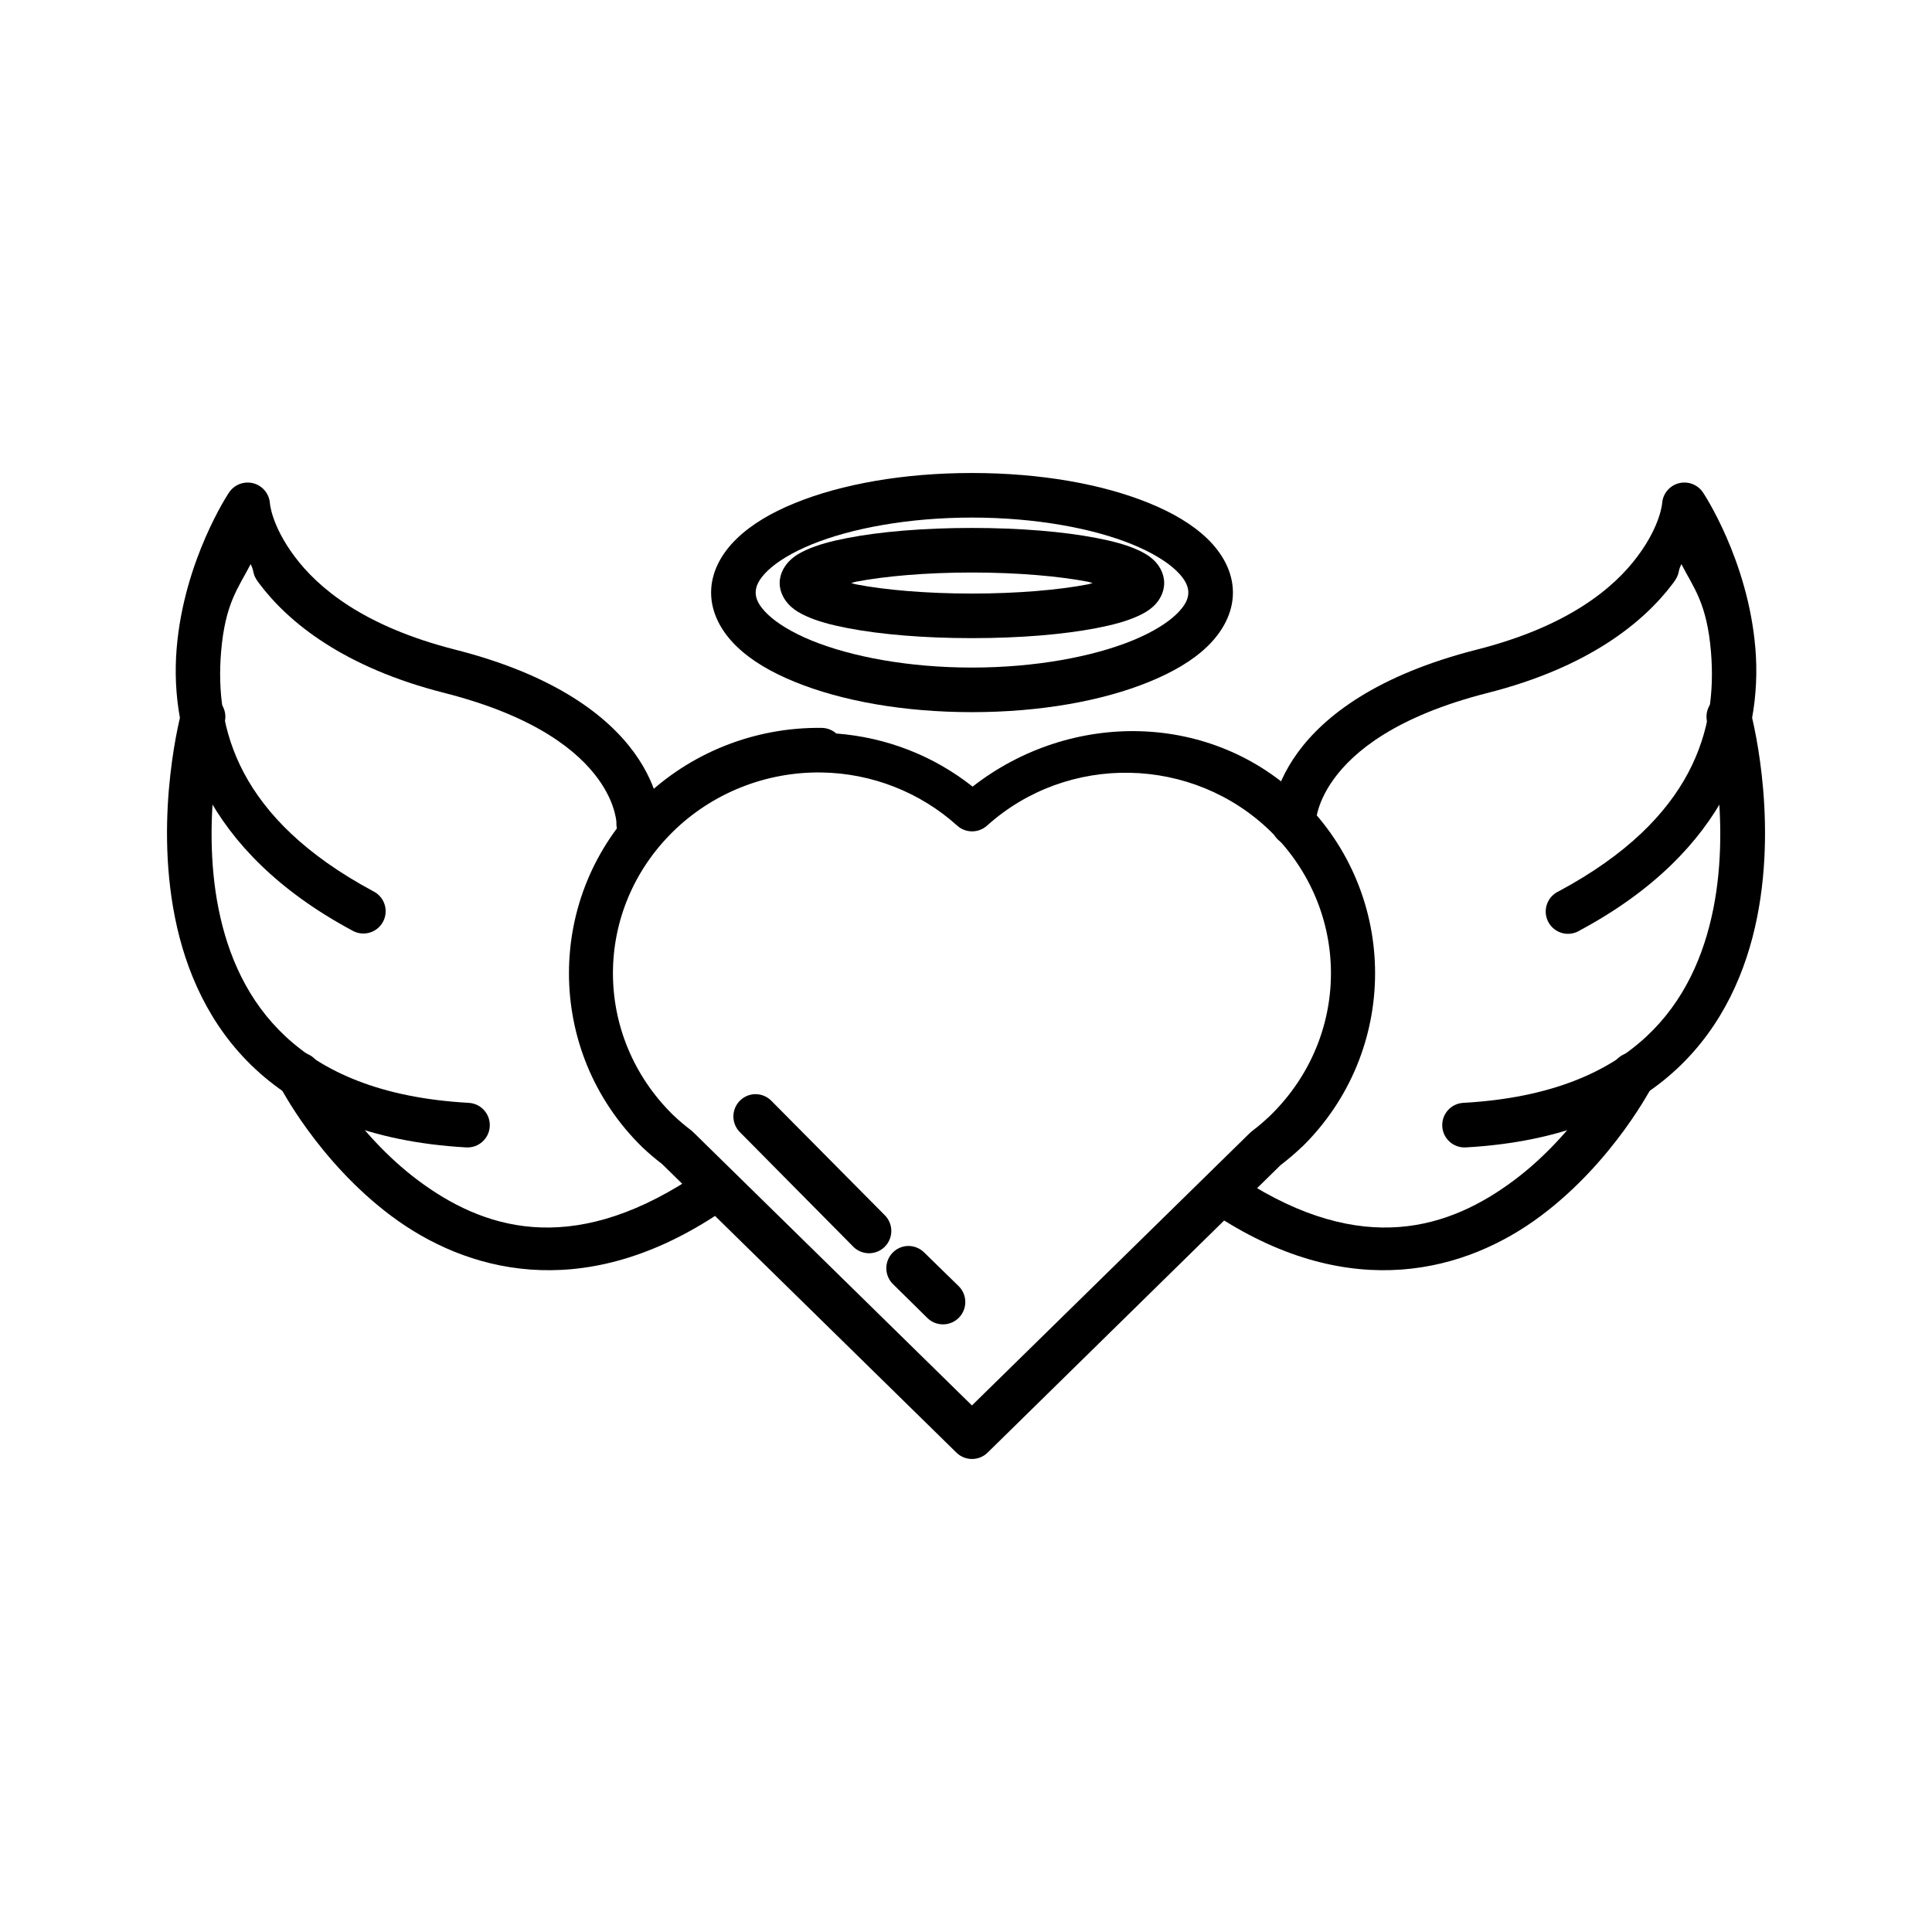 <?xml version="1.0" encoding="UTF-8"?>
<!-- Uploaded to: ICON Repo, www.svgrepo.com, Generator: ICON Repo Mixer Tools -->
<svg fill="#000000" width="800px" height="800px" version="1.1" viewBox="144 144 512 512" xmlns="http://www.w3.org/2000/svg">
 <g>
  <path d="m361.87 336.9c-17.855-0.258-35.066 6.59-47.723 19.004-25.82 25.316-25.82 66.73 0 92.047l0.043 0.043c1.68 1.609 3.473 3.106 5.316 4.531l77.969 76.445c2.293 2.234 5.945 2.234 8.238 0l77.23-75.789 0.262-0.262 0.305-0.262c1.906-1.477 3.758-3.031 5.492-4.707h0.043c25.82-25.316 25.82-66.73 0-92.047-23.926-23.402-61.234-23.762-87.297-3.441-10.383-8.211-22.855-13.055-36.129-14.078-1.039-0.918-2.363-1.441-3.75-1.48zm-0.176 11.812c13.363 0.199 26.141 5.238 35.957 14.078 2.25 2.039 5.684 2.039 7.934 0 21.461-19.281 54.566-18.562 75.18 1.57 21.266 20.852 21.266 54.285 0 75.137-1.566 1.512-3.184 2.914-4.926 4.227-0.215 0.16-0.418 0.332-0.609 0.52l-73.656 72.215-73.785-72.348v0.004c-0.176-0.188-0.367-0.363-0.566-0.523-1.703-1.289-3.348-2.668-4.883-4.141-21.219-20.855-21.207-54.258 0.043-75.094 10.383-10.184 24.582-15.855 39.312-15.645z"/>
  <path d="m344.26 433.96c-2.398 0.004-4.555 1.453-5.461 3.668-0.91 2.219-0.387 4.762 1.32 6.445l29.855 30.16h-0.004c1.086 1.172 2.602 1.855 4.199 1.891 1.594 0.039 3.141-0.574 4.277-1.695 1.137-1.121 1.773-2.656 1.762-4.254-0.012-1.598-0.672-3.121-1.824-4.223l-29.898-30.16c-1.105-1.156-2.629-1.816-4.227-1.828z"/>
  <path d="m384.7 474.19c-2.391 0.039-4.523 1.512-5.402 3.738-0.879 2.223-0.328 4.758 1.395 6.418l9.066 8.934c2.332 2.289 6.078 2.25 8.367-0.086 2.285-2.336 2.246-6.082-0.086-8.367l-9.109-8.891c-1.121-1.125-2.644-1.754-4.231-1.742z"/>
  <path d="m590.29 271.88c-3.035 0.043-5.539 2.379-5.797 5.402 0 0-0.34 5.859-6.539 14.164-6.199 8.305-18.219 18.52-42.582 24.711-26.41 6.711-40.371 17.535-47.461 27.281-3.547 4.871-5.344 9.402-6.231 12.812s-0.828 6.144-0.828 6.144v0.004c0.086 3.262 2.797 5.84 6.059 5.754 3.262-0.086 5.836-2.797 5.754-6.059 0 0-0.074-0.695 0.48-2.832s1.738-5.246 4.359-8.848c5.238-7.199 16.328-16.578 40.793-22.793 26.512-6.738 41.262-18.59 49.117-29.113 1.945-2.606 0.988-2.641 2.18-5.012 3.191 6.25 6.777 10.281 7.844 23.402 1.637 20.105-4.379 43.98-40.312 63.281h-0.004c-1.496 0.672-2.648 1.934-3.176 3.488-0.531 1.551-0.391 3.254 0.387 4.699 0.777 1.445 2.121 2.504 3.707 2.918 1.59 0.414 3.277 0.148 4.66-0.73 39.203-21.055 48.426-51.012 46.504-74.613-1.922-23.602-13.902-41.449-13.902-41.449-1.117-1.668-3.004-2.652-5.012-2.613z"/>
  <path d="m601.7 328.05c-1.777 0.133-3.398 1.062-4.414 2.523-1.012 1.465-1.312 3.309-0.816 5.019 0 0 6.512 24.645 1.57 49.293-2.473 12.324-7.652 24.418-17.695 33.777-10.043 9.359-25.133 16.293-48.551 17.605-3.262 0.18-5.758 2.969-5.578 6.231 0.18 3.262 2.969 5.762 6.231 5.578 25.504-1.43 43.652-9.359 55.918-20.789 12.266-11.43 18.457-26.07 21.27-40.098 5.625-28.051-1.742-54.695-1.742-54.695h-0.004c-0.703-2.789-3.316-4.668-6.188-4.445z"/>
  <path d="m576.55 422.89c-2.152 0.082-4.094 1.336-5.055 3.266 0 0-9.387 18.047-26.324 30.684s-39.938 20.371-72.043-0.434c-2.742-1.781-6.41-1.004-8.191 1.742-1.781 2.742-1 6.41 1.742 8.191 35.602 23.074 65.996 14.551 85.555-0.043 19.559-14.594 29.766-34.734 29.766-34.734 0.992-1.867 0.914-4.125-0.211-5.914-1.125-1.793-3.125-2.844-5.238-2.762z"/>
  <path d="m209.55 271.88c-1.945 0.02-3.754 1-4.84 2.613 0 0-11.98 17.844-13.902 41.449-1.922 23.602 7.254 53.559 46.461 74.613 1.379 0.824 3.039 1.055 4.59 0.629 1.555-0.426 2.863-1.469 3.633-2.883 0.766-1.414 0.922-3.082 0.43-4.613-0.488-1.535-1.586-2.801-3.031-3.508-35.938-19.301-41.949-43.176-40.312-63.281 1.066-13.125 4.656-17.156 7.844-23.402 1.191 2.371 0.234 2.406 2.18 5.012 7.856 10.523 22.605 22.375 49.117 29.113 24.465 6.219 35.555 15.594 40.793 22.793 2.617 3.598 3.801 6.711 4.359 8.848 0.555 2.137 0.48 2.832 0.48 2.832h-0.004c-0.039 1.566 0.543 3.086 1.625 4.223 1.078 1.137 2.562 1.797 4.129 1.836 3.262 0.086 5.973-2.492 6.059-5.754 0 0 0.016-2.734-0.871-6.144-0.887-3.41-2.688-7.941-6.231-12.812-7.09-9.746-21.008-20.57-47.418-27.281-24.363-6.191-36.383-16.406-42.582-24.711-6.199-8.305-6.539-14.164-6.539-14.164v-0.004c-0.262-3.086-2.871-5.449-5.969-5.402z"/>
  <path d="m197.52 328.05c-2.578 0.141-4.769 1.941-5.402 4.445 0 0-7.367 26.645-1.742 54.695 2.812 14.027 9.004 28.668 21.27 40.098 12.266 11.43 30.414 19.359 55.918 20.789h-0.004c3.262 0.184 6.051-2.316 6.231-5.578 0.184-3.262-2.316-6.051-5.578-6.231-23.418-1.312-38.508-8.246-48.551-17.605s-15.266-21.453-17.738-33.777c-4.941-24.645 1.57-49.293 1.57-49.293 0.531-1.836 0.141-3.812-1.043-5.309-1.188-1.5-3.023-2.328-4.93-2.234z"/>
  <path d="m222.71 422.89c-1.98 0.164-3.742 1.316-4.691 3.066-0.949 1.746-0.953 3.852-0.016 5.606 0 0 10.211 20.145 29.766 34.734 19.559 14.594 49.953 23.117 85.555 0.043 2.746-1.777 3.523-5.449 1.742-8.191-1.781-2.746-5.449-3.523-8.191-1.742-32.105 20.809-55.105 13.074-72.043 0.434-16.938-12.637-26.324-30.684-26.324-30.684-1.074-2.176-3.375-3.473-5.797-3.266z"/>
  <path d="m401.57 269.35c-18.109 0-34.523 2.918-46.938 7.977-6.207 2.531-11.41 5.586-15.383 9.414-3.973 3.828-6.801 8.781-6.801 14.297 0 5.516 2.824 10.465 6.801 14.297 3.973 3.828 9.18 6.84 15.383 9.371 12.414 5.059 28.828 8.02 46.938 8.02 18.109 0 34.523-2.961 46.938-8.02 6.207-2.531 11.453-5.543 15.43-9.371 3.973-3.828 6.801-8.781 6.801-14.297 0-5.516-2.824-10.465-6.801-14.297-3.973-3.828-9.223-6.883-15.43-9.414-12.414-5.059-28.828-7.977-46.938-7.977zm0 11.812c16.809 0 32.023 2.836 42.492 7.106 5.234 2.133 9.254 4.637 11.68 6.973 2.426 2.336 3.18 4.195 3.18 5.797 0 1.602-0.758 3.414-3.18 5.754-2.426 2.336-6.445 4.84-11.68 6.973-10.469 4.266-25.684 7.148-42.492 7.148-16.809 0-31.98-2.879-42.449-7.148-5.234-2.133-9.254-4.637-11.68-6.973-2.426-2.336-3.18-4.152-3.18-5.754 0-1.602 0.758-3.461 3.18-5.797 2.426-2.336 6.445-4.84 11.68-6.973 10.469-4.266 25.641-7.106 42.449-7.106z"/>
  <path d="m401.57 283.91c-12.746 0-24.25 0.977-32.949 2.66-4.352 0.84-7.965 1.805-10.984 3.18-1.508 0.691-2.898 1.449-4.227 2.703-1.328 1.254-2.789 3.394-2.789 6.059 0 2.664 1.461 4.805 2.789 6.059s2.719 2.012 4.227 2.703c3.019 1.379 6.633 2.34 10.984 3.18 8.699 1.68 20.203 2.66 32.949 2.66 12.746 0 24.293-0.977 32.992-2.66 4.352-0.84 7.965-1.805 10.984-3.18 1.508-0.691 2.898-1.449 4.227-2.703 1.328-1.254 2.746-3.394 2.746-6.059 0-2.664-1.418-4.805-2.746-6.059-1.328-1.254-2.719-2.012-4.227-2.703-3.019-1.379-6.633-2.34-10.984-3.18-8.699-1.68-20.246-2.66-32.992-2.66zm0 11.812c12.129 0 23.125 0.973 30.727 2.441 0.578 0.113 0.727 0.23 1.266 0.348-0.535 0.113-0.688 0.238-1.266 0.348-7.602 1.469-18.598 2.441-30.727 2.441-12.129 0-23.125-0.969-30.727-2.441-0.574-0.113-0.727-0.23-1.266-0.348 0.535-0.113 0.688-0.238 1.266-0.348 7.602-1.469 18.598-2.441 30.727-2.441z"/>
 </g>
</svg>